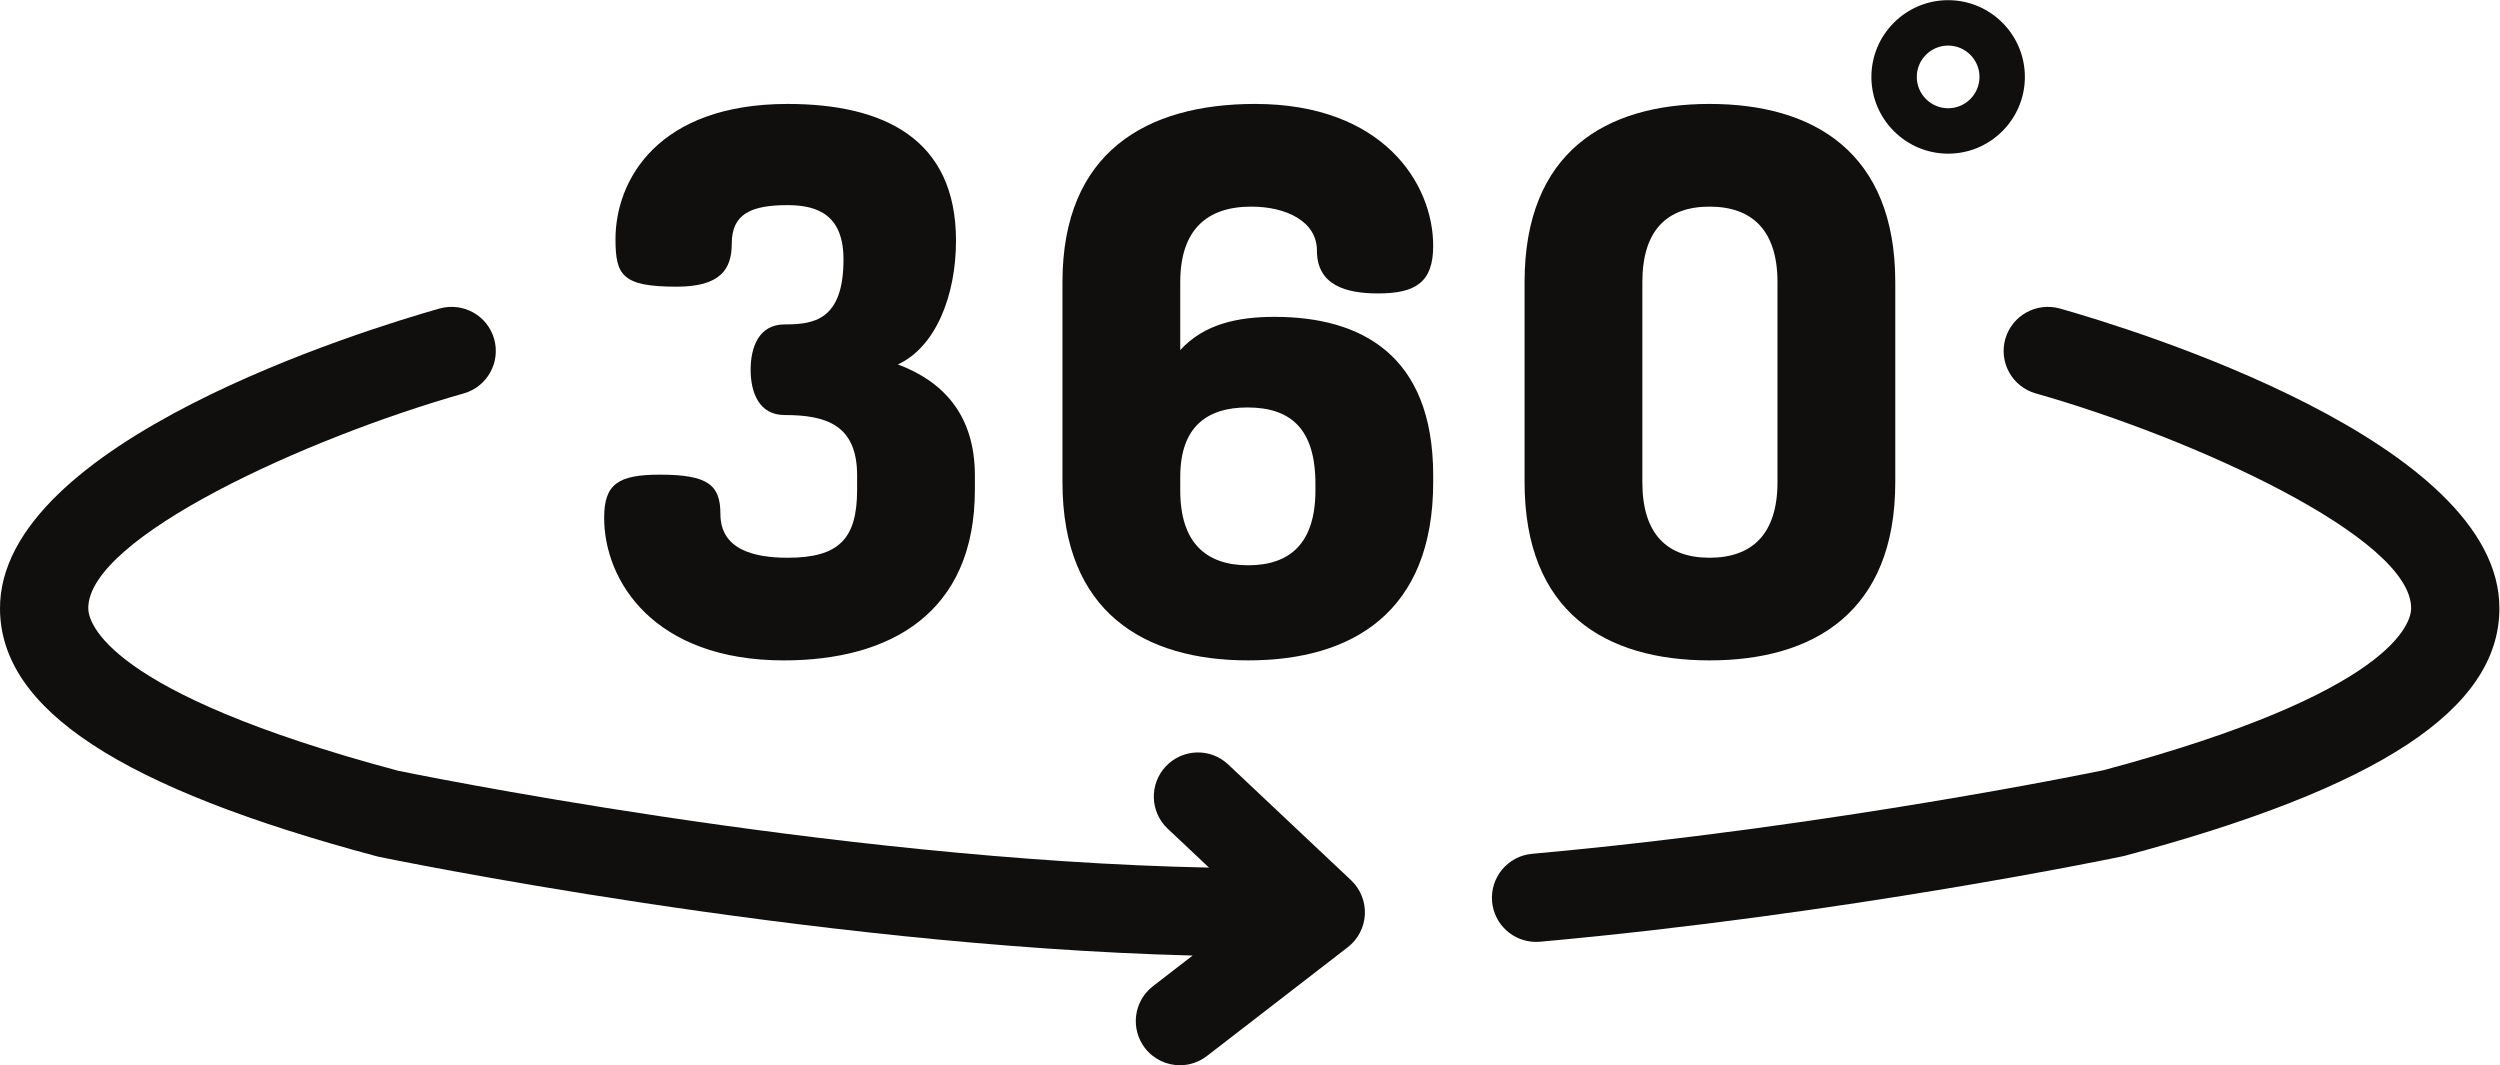 <?xml version="1.0" encoding="UTF-8" standalone="no"?>
<!-- Created with Inkscape (http://www.inkscape.org/) -->

<svg
   version="1.1"
   id="svg2"
   xml:space="preserve"
   width="75.507"
   height="32.173"
   viewBox="0 0 75.507 32.173"
   sodipodi:docname="rotate-360.eps"
   xmlns:inkscape="http://www.inkscape.org/namespaces/inkscape"
   xmlns:sodipodi="http://sodipodi.sourceforge.net/DTD/sodipodi-0.dtd"
   xmlns="http://www.w3.org/2000/svg"
   xmlns:svg="http://www.w3.org/2000/svg"><defs
     id="defs6" /><sodipodi:namedview
     id="namedview4"
     pagecolor="#ffffff"
     bordercolor="#666666"
     borderopacity="1.0"
     inkscape:pageshadow="2"
     inkscape:pageopacity="0.0"
     inkscape:pagecheckerboard="0" /><g
     id="g8"
     inkscape:groupmode="layer"
     inkscape:label="ink_ext_XXXXXX"
     transform="matrix(1.333,0,0,-1.333,0,32.173)"><g
       id="g10"
       transform="scale(0.1)"><path
         d="m 194.203,130.387 v 3.25 c 0,11.465 -7.023,13.683 -16.426,13.683 -5.82,0 -7.699,5.133 -7.699,10.266 0,5.137 1.879,10.269 7.699,10.269 6.5,0 13.34,0.852 13.34,14.711 0,9.922 -5.644,12.313 -12.66,12.313 -8.379,0 -12.656,-2.051 -12.656,-8.723 0,-5.812 -2.571,-9.754 -12.492,-9.754 -12.321,0 -13.852,2.571 -13.852,10.782 0,13.339 9.574,30.625 39,30.625 21.731,0 38.152,-7.871 38.152,-30.965 0,-12.485 -4.617,-24.121 -13.171,-28.059 10.089,-3.762 17.449,-11.293 17.449,-25.148 v -3.25 c 0,-28.055 -19.332,-38.66 -43.285,-38.66 -29.426,0 -40.715,17.957 -40.715,32.328 0,7.699 3.25,9.758 12.66,9.758 10.949,0 13.683,-2.399 13.683,-8.903 0,-8.039 7.532,-9.922 15.227,-9.922 11.633,0 15.746,4.278 15.746,15.399"
         style="fill:#100f0d;fill-opacity:1;fill-rule:nonzero;stroke:none"
         id="path12" /><path
         d="m 267.418,130.219 c 0,-11.809 5.816,-16.942 15.398,-16.942 9.579,0 15.227,5.133 15.227,16.942 v 1.535 c 0,12.492 -5.648,17.281 -15.402,17.281 -9.235,0 -15.223,-4.449 -15.223,-15.738 z m 57.312,3.418 v -1.539 c 0,-29.426 -18.308,-40.371 -41.914,-40.371 -23.609,0 -42.086,10.945 -42.086,40.371 v 45.336 c 0,29.425 18.989,40.375 43.629,40.375 28.907,0 40.371,-17.961 40.371,-32.161 0,-8.214 -3.933,-10.777 -12.492,-10.777 -7.351,0 -13.855,1.879 -13.855,9.746 0,6.504 -6.836,9.922 -14.883,9.922 -10.094,0 -16.082,-5.305 -16.082,-17.105 v -15.395 c 5.477,5.984 13.172,7.524 21.383,7.524 19.504,0 35.929,-8.551 35.929,-35.926"
         style="fill:#100f0d;fill-opacity:1;fill-rule:nonzero;stroke:none"
         id="path14" /><path
         d="m 402.738,177.434 c 0,11.8 -5.812,17.105 -15.39,17.105 -9.582,0 -15.227,-5.305 -15.227,-17.105 v -45.336 c 0,-11.801 5.645,-17.11 15.227,-17.11 9.578,0 15.39,5.309 15.39,17.11 z m -57.304,-45.336 v 45.336 c 0,29.425 18.3,40.375 41.914,40.375 23.601,0 42.078,-10.95 42.078,-40.375 v -45.336 c 0,-29.426 -18.477,-40.371 -42.078,-40.371 -23.614,0 -41.914,10.945 -41.914,40.371"
         style="fill:#100f0d;fill-opacity:1;fill-rule:nonzero;stroke:none"
         id="path16" /><path
         d="m 441.41,231.031 c -3.918,0 -7.109,-3.187 -7.109,-7.101 0,-3.918 3.191,-7.102 7.109,-7.102 3.906,0 7.098,3.184 7.098,7.102 0,3.914 -3.192,7.101 -7.098,7.101 z m 0,-24.492 c -9.59,0 -17.394,7.805 -17.394,17.391 0,9.59 7.804,17.39 17.394,17.39 9.578,0 17.383,-7.8 17.383,-17.39 0,-9.586 -7.805,-17.391 -17.383,-17.391"
         style="fill:#100f0d;fill-opacity:1;fill-rule:nonzero;stroke:none"
         id="path18" /><path
         d="m 466.703,171.461 c -5.305,1.473 -10.832,-1.594 -12.344,-6.898 -1.504,-5.317 1.582,-10.84 6.895,-12.344 35.742,-10.137 85.184,-32.703 85.059,-48.715 -0.02,-3.02 -3.516,-18.965 -69.719,-36.66 -0.614,-0.129 -61.602,-12.824 -129.453,-18.938 -5.496,-0.496 -9.559,-5.359 -9.063,-10.859 0.469,-5.195 4.836,-9.102 9.953,-9.102 0.305,0 0.606,0.012 0.907,0.039 69.066,6.223 131.144,19.16 132.285,19.414 57.882,15.449 84.922,33.234 85.09,55.957 0.281,37.903 -82.93,63.379 -99.61,68.106"
         style="fill:#100f0d;fill-opacity:1;fill-rule:nonzero;stroke:none"
         id="path20" /><path
         d="m 278.285,68.141 c -4.004,3.801 -10.336,3.606 -14.133,-0.418 -3.789,-4.016 -3.601,-10.352 0.422,-14.133 l 9.356,-8.809 C 187.746,46.492 90.754,66.629 90.242,66.715 23.523,84.527 20.027,100.484 20,103.504 c -0.125,16.012 49.324,38.578 85.07,48.715 5.309,1.504 8.395,7.027 6.891,12.344 -1.504,5.308 -7.012,8.363 -12.344,6.898 C 82.938,166.734 -0.285,141.258 0,103.348 0.168,80.633 27.207,62.848 85.613,47.273 86.629,47.066 182.93,27.059 270.223,24.852 l -8.989,-6.945 c -4.371,-3.367 -5.179,-9.648 -1.808,-14.023 1.98,-2.547 4.937,-3.887 7.922,-3.887 2.144,0 4.285,0.684 6.109,2.09 l 31.918,24.648 c 2.313,1.789 3.73,4.504 3.879,7.422 0.133,2.922 -1.008,5.762 -3.137,7.766 l -27.832,26.219"
         style="fill:#100f0d;fill-opacity:1;fill-rule:nonzero;stroke:none"
         id="path22" /></g></g></svg>

